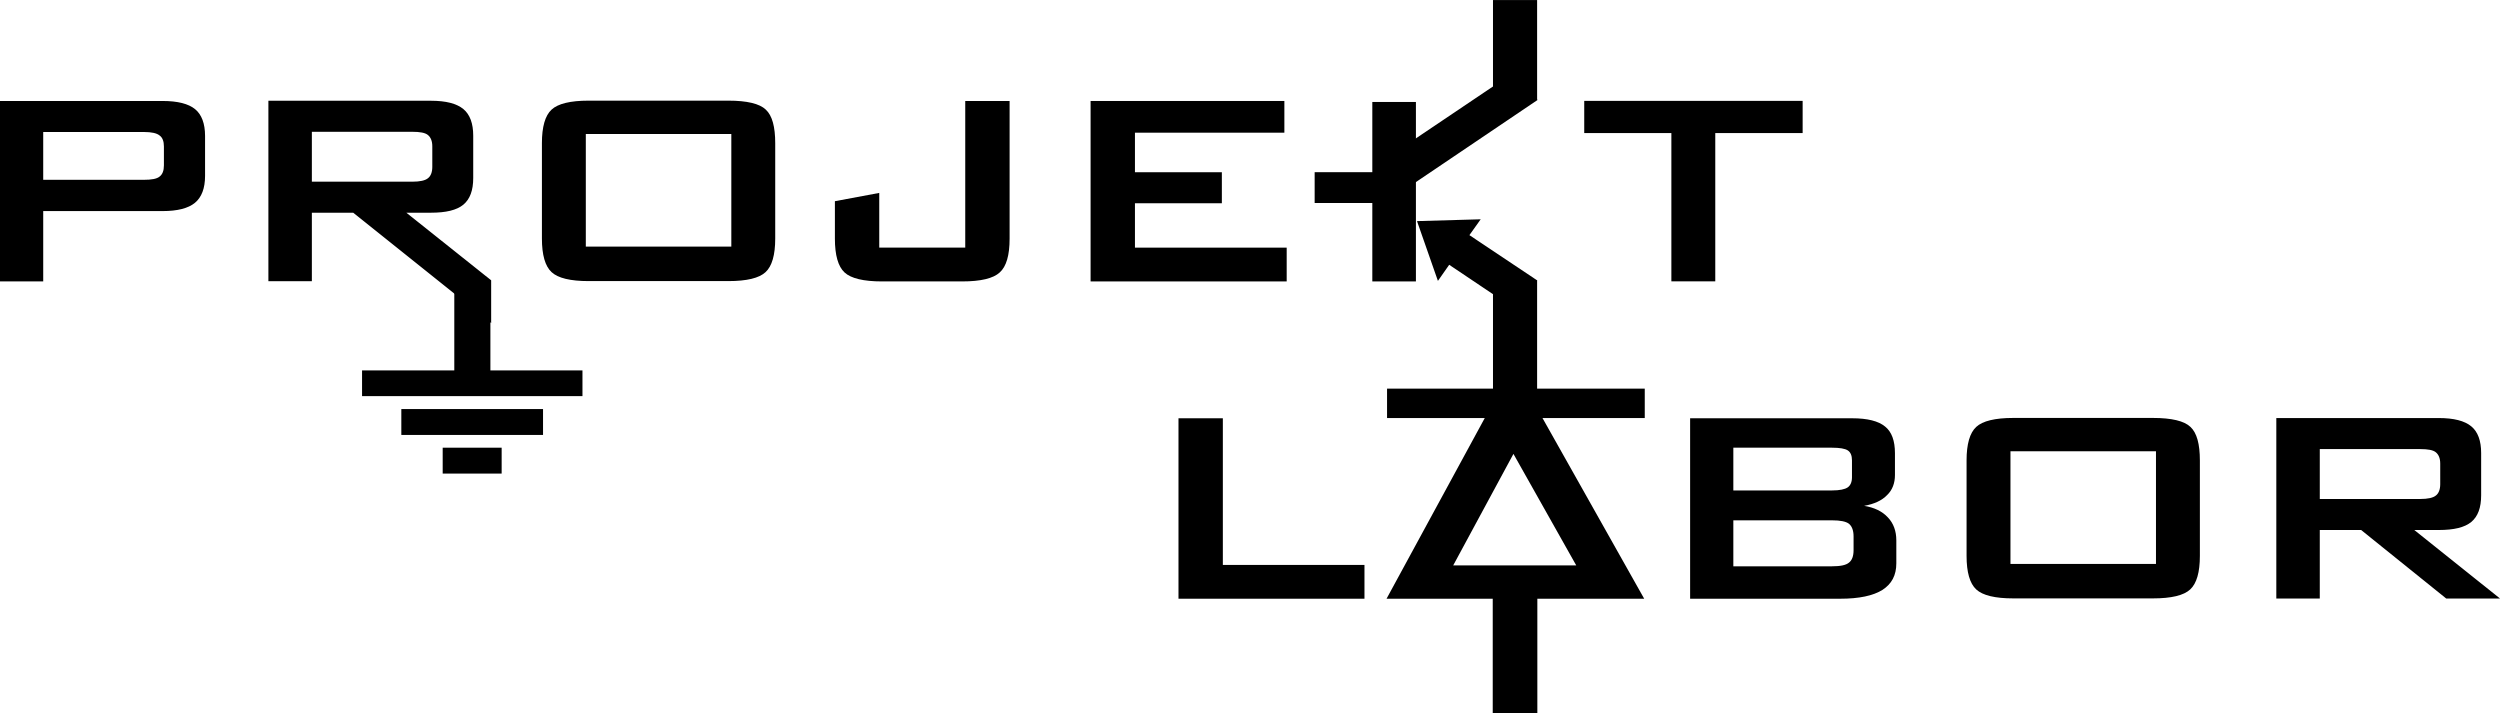 <?xml version="1.0" encoding="iso-8859-1"?>
<!DOCTYPE svg PUBLIC "-//W3C//DTD SVG 20000303 Stylable//EN" "http://www.w3.org/TR/2000/03/WD-SVG-20000303/DTD/svg-20000303-stylable.dtd">
<!-- Creator: CorelDRAW -->
<svg xml:space="preserve" x="-4.921in" y="1.404in" width="9.841in" height="2.808in" style="shape-rendering:geometricPrecision; text-rendering:geometricPrecision; image-rendering:optimizeQuality"
     viewBox="-49210 0 98410 28076">
 <defs>
  <style type="text/css">
   <![CDATA[
    .fil1 {fill:none}
    .fil0 {fill:#000000}
   ]]>
  </style>
 </defs>
 <g id="Ebene 1">
  <g>
   <path id="139536712" class="fil0" d="M-49210 11076l0 -7103 6398 0c597,0 1022,108 1285,325 253,208 389,561 389,1050l0 1574c0,489 -136,842 -398,1059 -263,217 -688,326 -1276,326l-4697 0 0 2769 -1701 0zm5665 -5882l-3964 0 0 1882 3964 0c298,0 506,-36 615,-126 118,-91 172,-236 172,-444l0 -742c0,-199 -54,-353 -172,-434 -109,-91 -317,-136 -615,-136z"/>
   <path id="139536800" class="fil0" d="M-32980 5186l-3954 0 0 1964 3954 0c299,0 507,-46 615,-136 109,-82 172,-235 172,-444l0 -814c0,-208 -63,-353 -172,-443 -108,-91 -316,-127 -615,-127zm-5665 5882l0 -7104 6398 0c588,0 1013,109 1276,326 262,217 389,570 389,1050l0 1665c0,488 -127,832 -389,1050 -263,217 -688,316 -1276,316l-968 0 3339 2661 0 1683 -5430 -4344 -1628 0 0 2697 -1711 0z"/>
   <path id="139536888" class="fil0" d="M-26150 9706l5728 0 0 -4434 -5728 0 0 4434zm-1728 -4072c0,-643 126,-1086 380,-1321 253,-235 742,-353 1457,-353l5501 0c733,0 1231,118 1475,353 254,235 371,678 371,1321l0 3755c0,643 -126,1086 -380,1321 -253,236 -742,353 -1466,353l-5501 0c-715,0 -1204,-117 -1457,-353 -254,-235 -380,-678 -380,-1321l0 -3755z"/>
   <path id="139536976" class="fil0" d="M-14490 11076c-724,0 -1222,-118 -1475,-353 -253,-235 -380,-679 -380,-1330l0 -1475 1746 -326 0 2154 3385 0 0 -5773 1746 0 0 5420c0,651 -126,1095 -389,1330 -253,235 -751,353 -1475,353l-3158 0z"/>
   <path id="139537064" class="fil0" d="M-6280 11076l0 -7103 7628 0 0 1248 -5882 0 0 1557 3421 0 0 1221 -3421 0 0 1747 5973 0 0 1330 -7719 0z"/>
   <path id="139537152" class="fil0" d="M4810 11076l0 -7064 1716 0 0 7064 -1716 0z"/>
   <path id="139537240" class="fil0" d="M18310 5236l0 5837 -1728 0 0 -5837 -3430 0 0 -1267 8597 0 0 1267 -3439 0z"/>
   <path id="139537328" class="fil0" d="M-2820 23566l0 -7103 1746 0 0 5773 5575 0 0 1330 -7321 0z"/>
   <path id="139537416" class="fil0" d="M5370 23566l4087 -7518 1766 -101 4289 7619 -10142 0zm2624 -1312l4843 0 -2472 -4389 -2371 4389z"/>
   <path id="139537504" class="fil0" d="M17320 23566l0 -7103 6380 0c597,0 1031,108 1294,325 262,208 389,561 389,1050l0 860c0,316 -100,588 -308,787 -208,217 -507,353 -905,425 398,64 715,217 932,453 226,235 335,543 335,905l0 904c0,471 -181,815 -552,1050 -362,226 -914,344 -1656,344l-5909 0zm5583 -5945l-3882 0 0 1683 3882 0c308,0 507,-45 616,-118 108,-72 172,-208 172,-398l0 -669c0,-191 -55,-317 -163,-390 -109,-72 -317,-108 -625,-108zm0 2859l-3882 0 0 1810 3882 0c335,0 552,-45 670,-145 118,-90 181,-253 181,-488l0 -543c0,-236 -63,-398 -181,-498 -118,-90 -335,-136 -670,-136z"/>
   <path id="139537592" class="fil0" d="M29930 22196l5728 0 0 -4434 -5728 0 0 4434zm-1728 -4072c0,-643 126,-1086 380,-1321 253,-235 742,-353 1457,-353l5501 0c733,0 1231,118 1475,353 254,235 371,678 371,1321l0 3755c0,643 -126,1086 -380,1321 -253,236 -742,353 -1466,353l-5501 0c-715,0 -1204,-117 -1457,-353 -254,-235 -380,-678 -380,-1321l0 -3755z"/>
   <path id="139537680" class="fil0" d="M46060 17676l-3954 0 0 1964 3954 0c299,0 507,-46 615,-136 109,-82 172,-235 172,-444l0 -814c0,-208 -63,-353 -172,-443 -108,-91 -316,-127 -615,-127zm-5665 5882l0 -7104 6398 0c588,0 1013,109 1276,326 262,217 389,570 389,1050l0 1665c0,488 -127,832 -389,1050 -263,217 -688,316 -1276,316l-968 0 3375 2697 -2117 0 -3349 -2697 -1628 0 0 2697 -1711 0z"/>
   <path id="139537768" class="fil0" d="M5390 15296l10144 0 0 1158 -10144 0 0 -1158z"/>
   <path id="139537856" class="fil0" d="M9550 28076l1756 0 0 -5031 -1756 0 0 5031z"/>
   <path id="139537944" class="fil0" d="M9560 3936l1737 0 0 -3936 -1737 0 0 3936z"/>
   <path id="139538032" class="fil1" d="M12730 14936l-2958 -2004"/>
   <path id="139538120" class="fil0" d="M7836 10421l2669 1792 797 -1176 -2670 -1783 444 -624 -2507 72 823 2353 444 -634z"/>
   <path id="139538208" class="fil1" d="M10900 3346l-2958 2004"/>
   <path id="139538296" class="fil0" d="M11310 3936l-5040 3402 -797 -1185 5041 -3393 796 1176z"/>
   <path id="139538384" class="fil0" d="M9560 16106l1737 0 0 -5067 -1737 0 0 5067z"/>
   <path id="139538472" class="fil0" d="M-31784 18131l0 509 2321 0 0 -1019 -2321 0 0 510z"/>
   <path id="139538560" class="fil0" d="M-33412 16609l0 510 5578 0 0 -1019 -5578 0 0 509z"/>
   <path id="139538648" class="fil0" d="M-29906 15401l0 -4333 -1421 0 0 4333 1421 0z"/>
   <path id="139538736" class="fil0" d="M-34958 14579l0 1012 8676 0 0 -1012 -8676 0z"/>
   <path id="139538824" class="fil0" d="M2540 6776l2688 0 0 1213 -2688 0 0 -1213z"/>
  </g>
 </g>
</svg>
